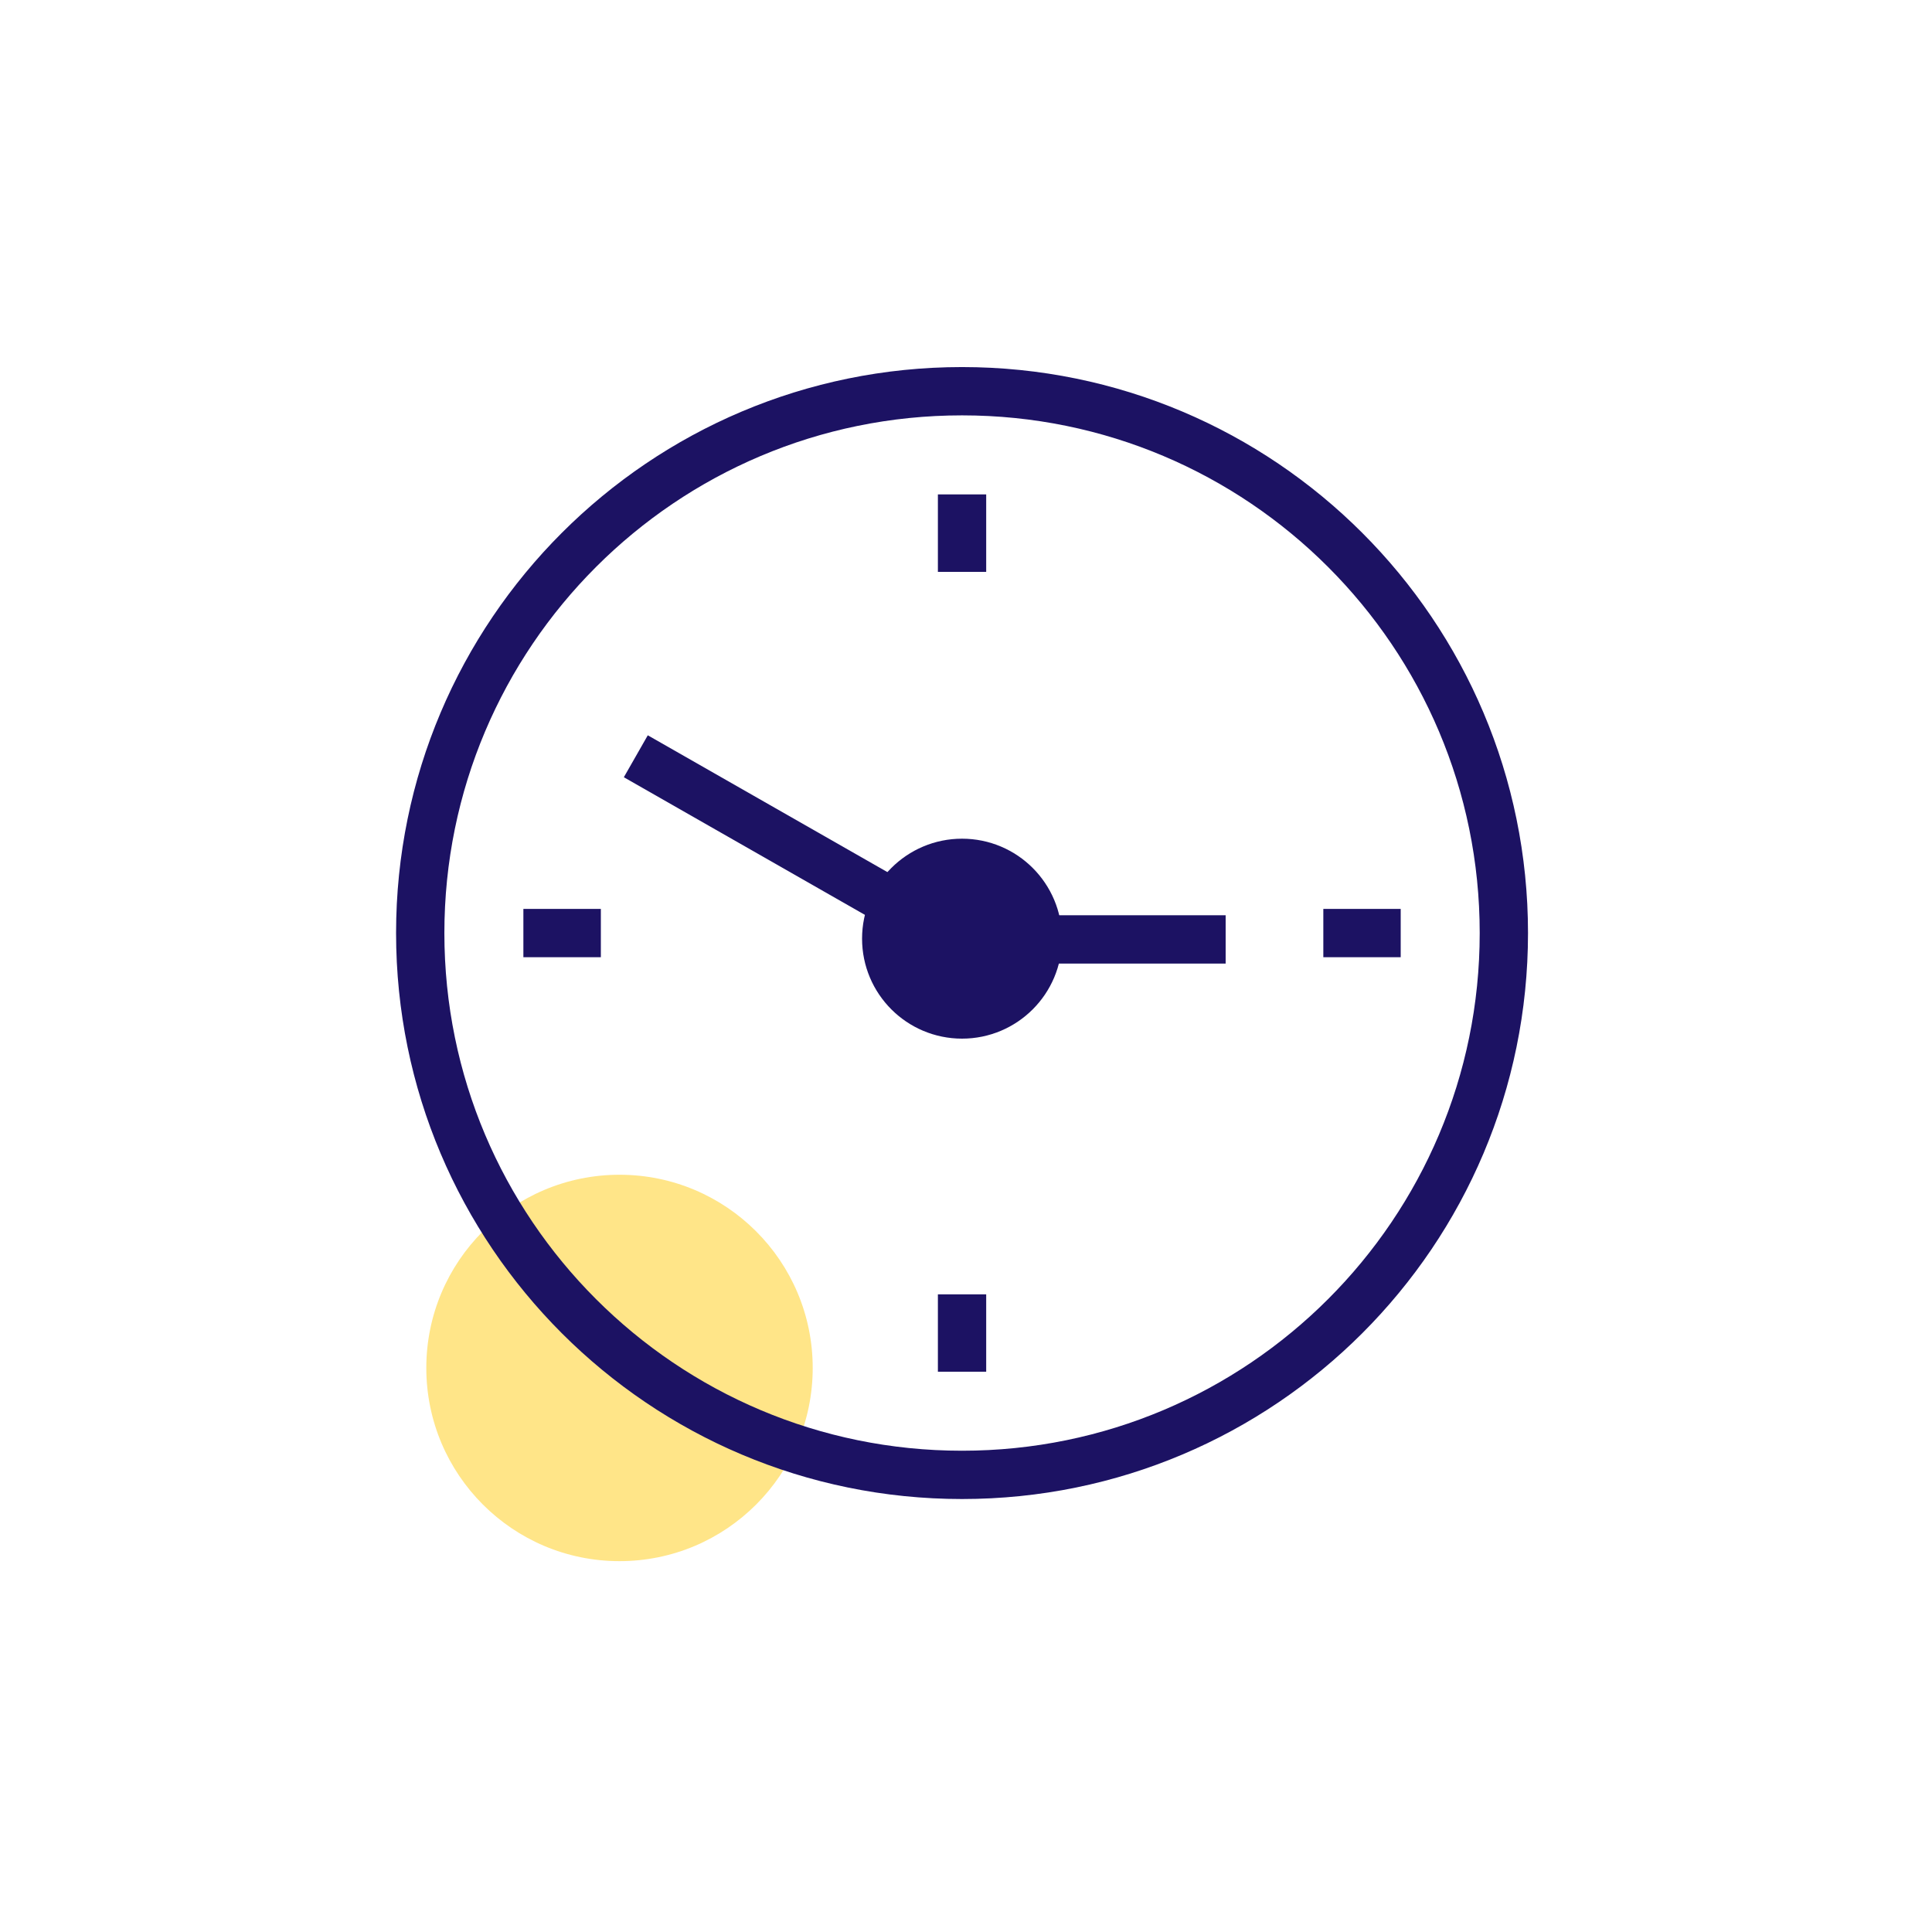 <svg xmlns="http://www.w3.org/2000/svg" width="61" height="61" viewBox="0 0 61 61" fill="none"><path d="M19.56 49.291C22.929 49.291 25.66 46.56 25.66 43.191C25.66 39.822 22.929 37.091 19.56 37.091C16.191 37.091 13.46 39.822 13.46 43.191C13.46 46.56 16.191 49.291 19.56 49.291Z" fill="#FFE588"></path><path d="M30.375 46.567C39.823 46.567 47.482 38.908 47.482 29.46C47.482 20.012 39.823 12.352 30.375 12.352C20.927 12.352 13.268 20.012 13.268 29.46C13.268 38.908 20.927 46.567 30.375 46.567Z" stroke="#1C1263" stroke-width="1.525" stroke-miterlimit="10"></path><path d="M30.375 15.61V18.056" stroke="#1C1263" stroke-width="1.525" stroke-miterlimit="10"></path><path d="M16.525 29.46H18.971" stroke="#1C1263" stroke-width="1.525" stroke-miterlimit="10"></path><path d="M30.375 43.31V40.867" stroke="#1C1263" stroke-width="1.525" stroke-miterlimit="10"></path><path d="M44.225 29.46H41.782" stroke="#1C1263" stroke-width="1.525" stroke-miterlimit="10"></path><path d="M20.075 23.878L30.204 29.661H38.698" stroke="#1C1263" stroke-width="1.525" stroke-miterlimit="10"></path><path d="M30.375 32.031C31.697 32.031 32.769 30.959 32.769 29.637C32.769 28.315 31.697 27.243 30.375 27.243C29.053 27.243 27.981 28.315 27.981 29.637C27.981 30.959 29.053 32.031 30.375 32.031Z" fill="#1C1263" stroke="#1C1263" stroke-width="1.525" stroke-miterlimit="10"></path></svg>
